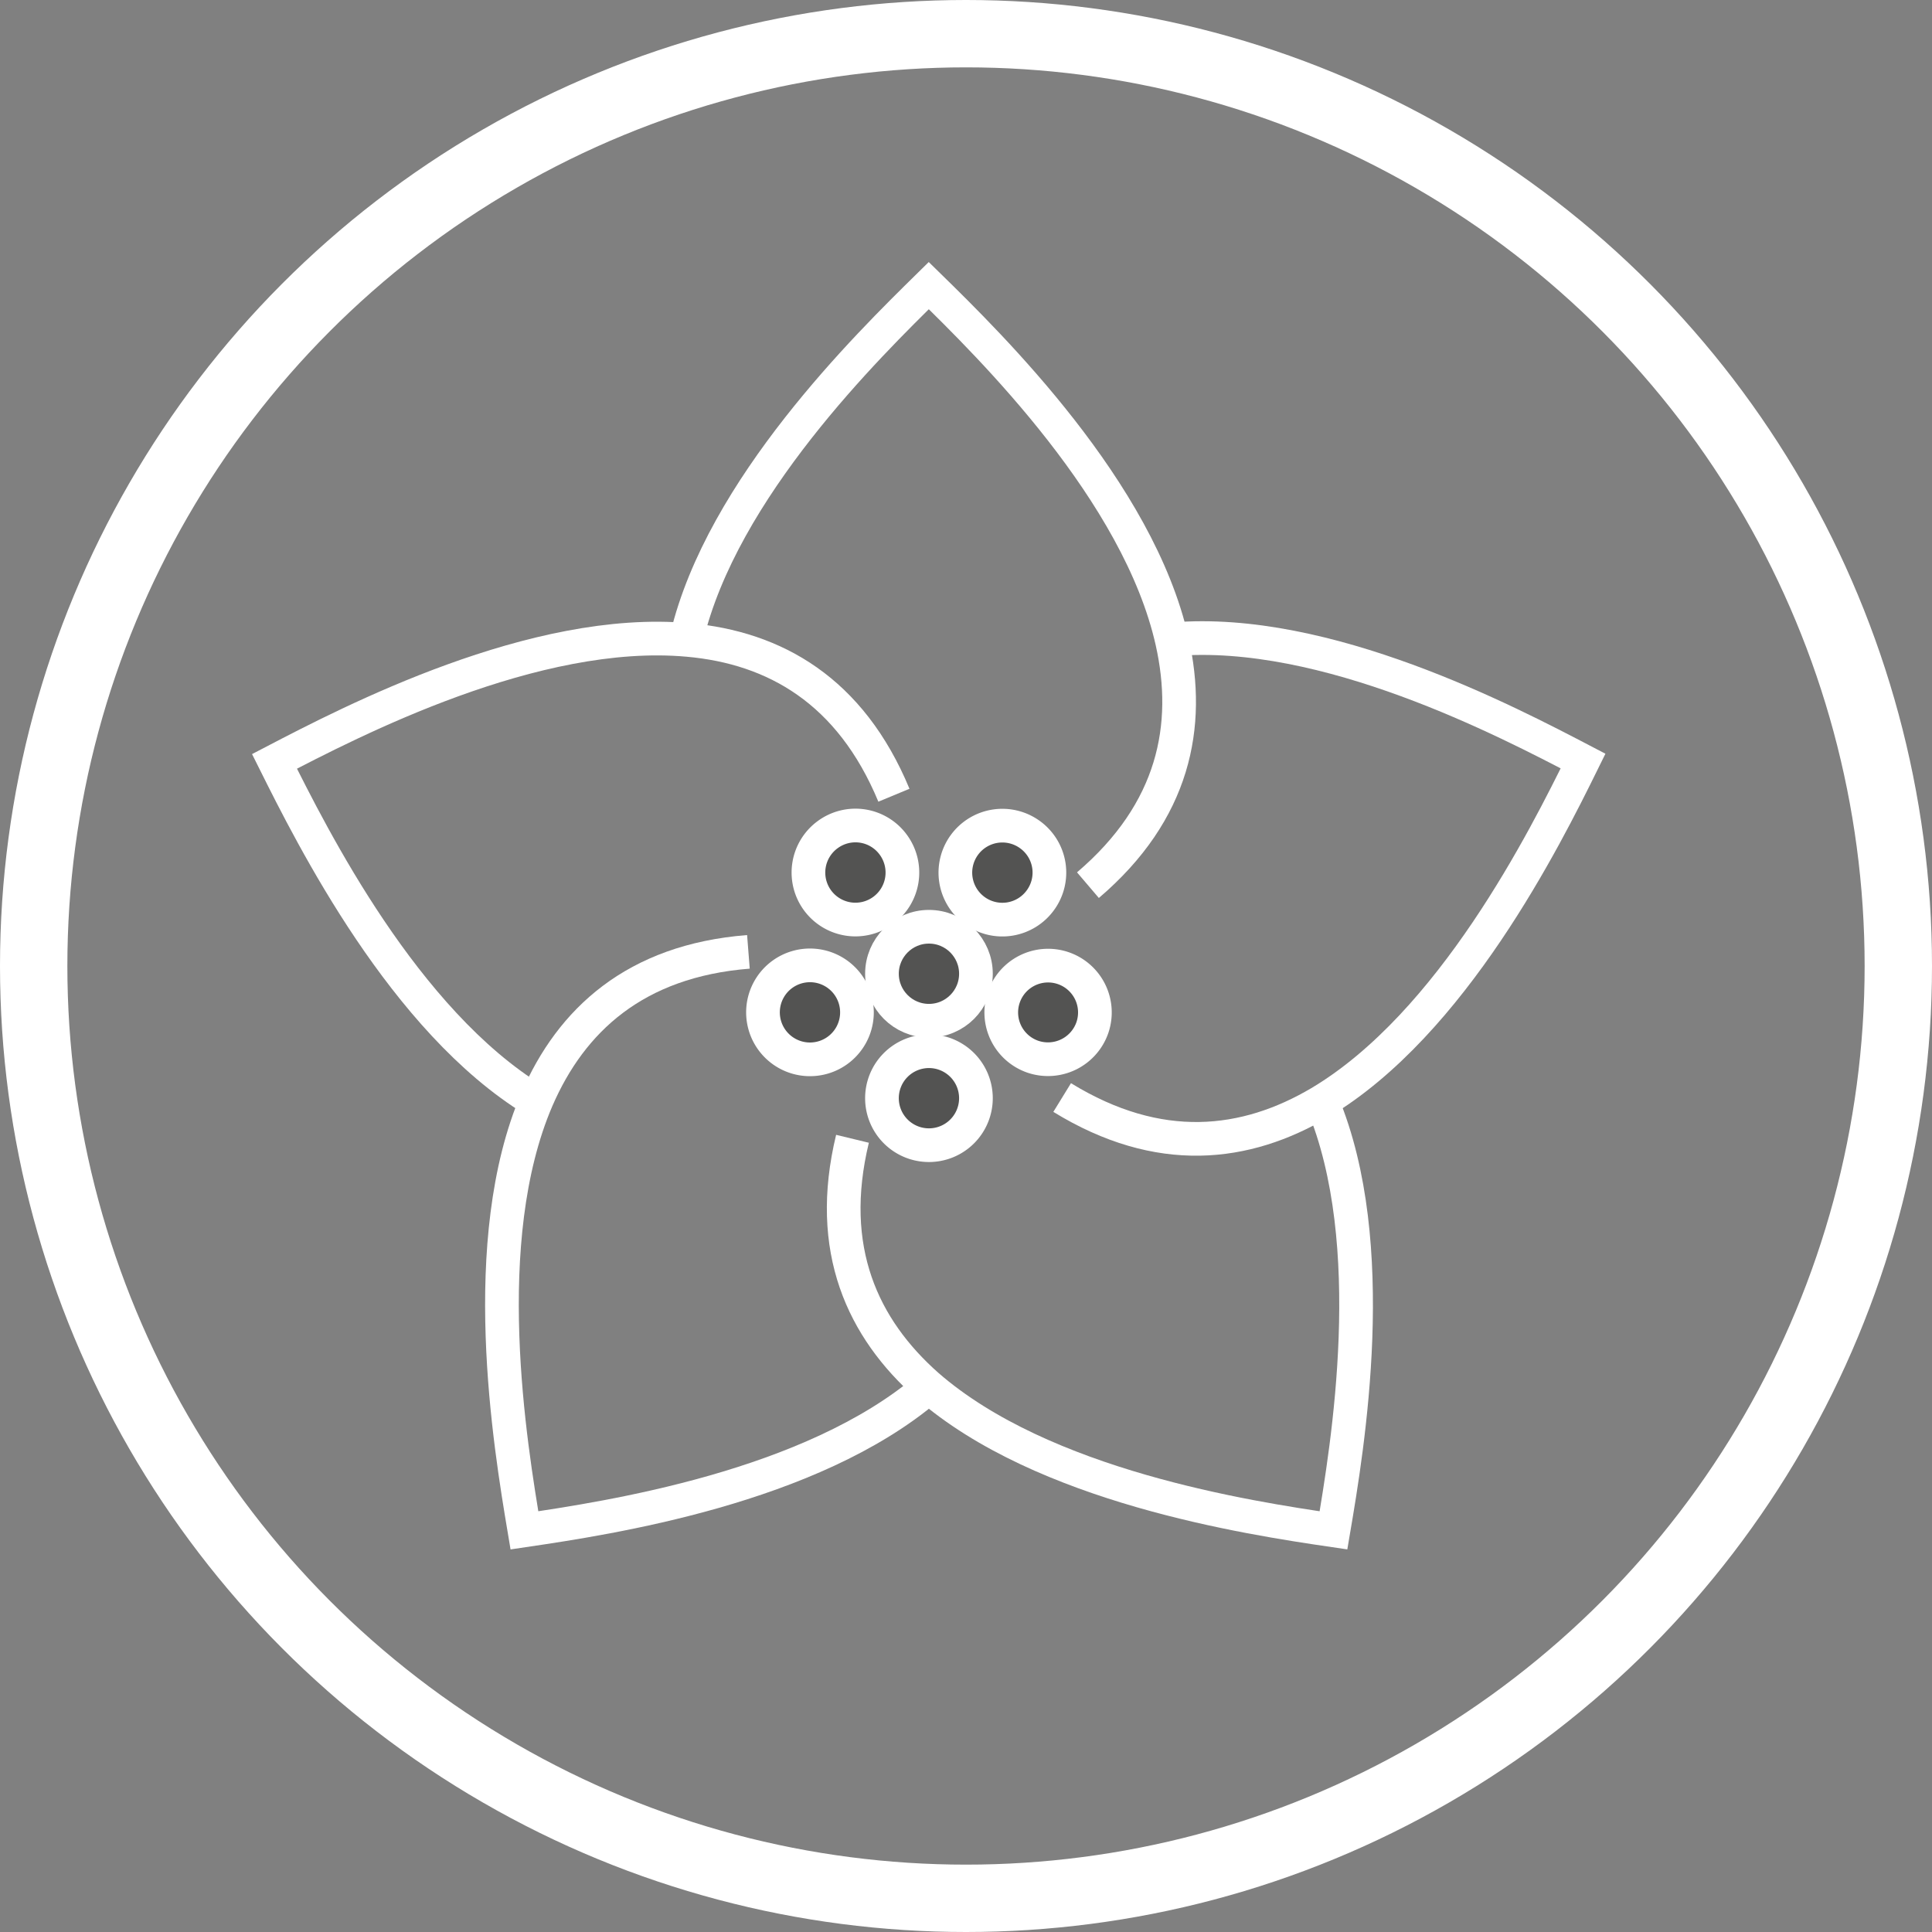 <?xml version="1.0" encoding="UTF-8"?> <svg xmlns="http://www.w3.org/2000/svg" viewBox="0 0 114.72 114.72"><rect x="0" y="0" width="114.72" height="114.72" fill="#808080" stroke="none"/><defs><style>.cls-1,.cls-2{fill:none;}.cls-1,.cls-2,.cls-3{stroke:#fff;stroke-miterlimit:10;}.cls-1{stroke-width:4px;}.cls-2,.cls-3{stroke-width:2px;}.cls-3{fill:#535352;}</style></defs><title>beauty-peleunhasecabelos</title><g id="Camada_2" data-name="Camada 2"><g id="Layer_1" data-name="Layer 1"><circle class="cls-1" cx="57.36" cy="57.36" r="55.36"></circle><path class="cls-2" d="M64.6,52.56c5.14-4.38,6.12-9.47,5-14.47-2-8.91-10.77-17.53-14.45-21.13C51.52,20.53,42.87,29,40.77,37.87"></path><path class="cls-2" d="M53.08,47.22C50.5,41,46,38.46,40.87,38c-9.11-.83-20,4.83-24.57,7.21C18.57,49.76,24,60.61,31.74,65.34"></path><path class="cls-2" d="M44.44,56.52c-6.74.53-10.53,4.07-12.56,8.76-3.61,8.4-1.59,20.52-.74,25.59,5-.74,17-2.54,23.94-8.45"></path><path class="cls-2" d="M50.62,67.62c-1.59,6.57.61,11.26,4.44,14.65,6.88,6,19,7.85,24.12,8.6.85-5,2.85-17-.65-25.38"></path><path class="cls-2" d="M63.07,65.17c5.76,3.54,10.91,2.9,15.31.3C86.24,60.79,91.73,49.8,94,45.19c-4.52-2.36-15.28-8-24.34-7.23"></path><path class="cls-3" d="M53.05,50.17a2.79,2.79,0,1,1-3.89-.62A2.78,2.78,0,0,1,53.05,50.17Z"></path><path class="cls-3" d="M47.23,57.46A2.79,2.79,0,1,1,45.45,61,2.79,2.79,0,0,1,47.23,57.46Z"></path><path class="cls-3" d="M52.37,65.25A2.79,2.79,0,1,1,55.16,68,2.79,2.79,0,0,1,52.37,65.25Z"></path><path class="cls-3" d="M61.37,62.76A2.78,2.78,0,1,1,64.87,61,2.79,2.79,0,0,1,61.37,62.76Z"></path><path class="cls-3" d="M61.78,53.45a2.79,2.79,0,1,1-.62-3.89A2.78,2.78,0,0,1,61.78,53.45Z"></path><circle class="cls-3" cx="55.16" cy="57.82" r="2.79"></circle></g></g></svg> 